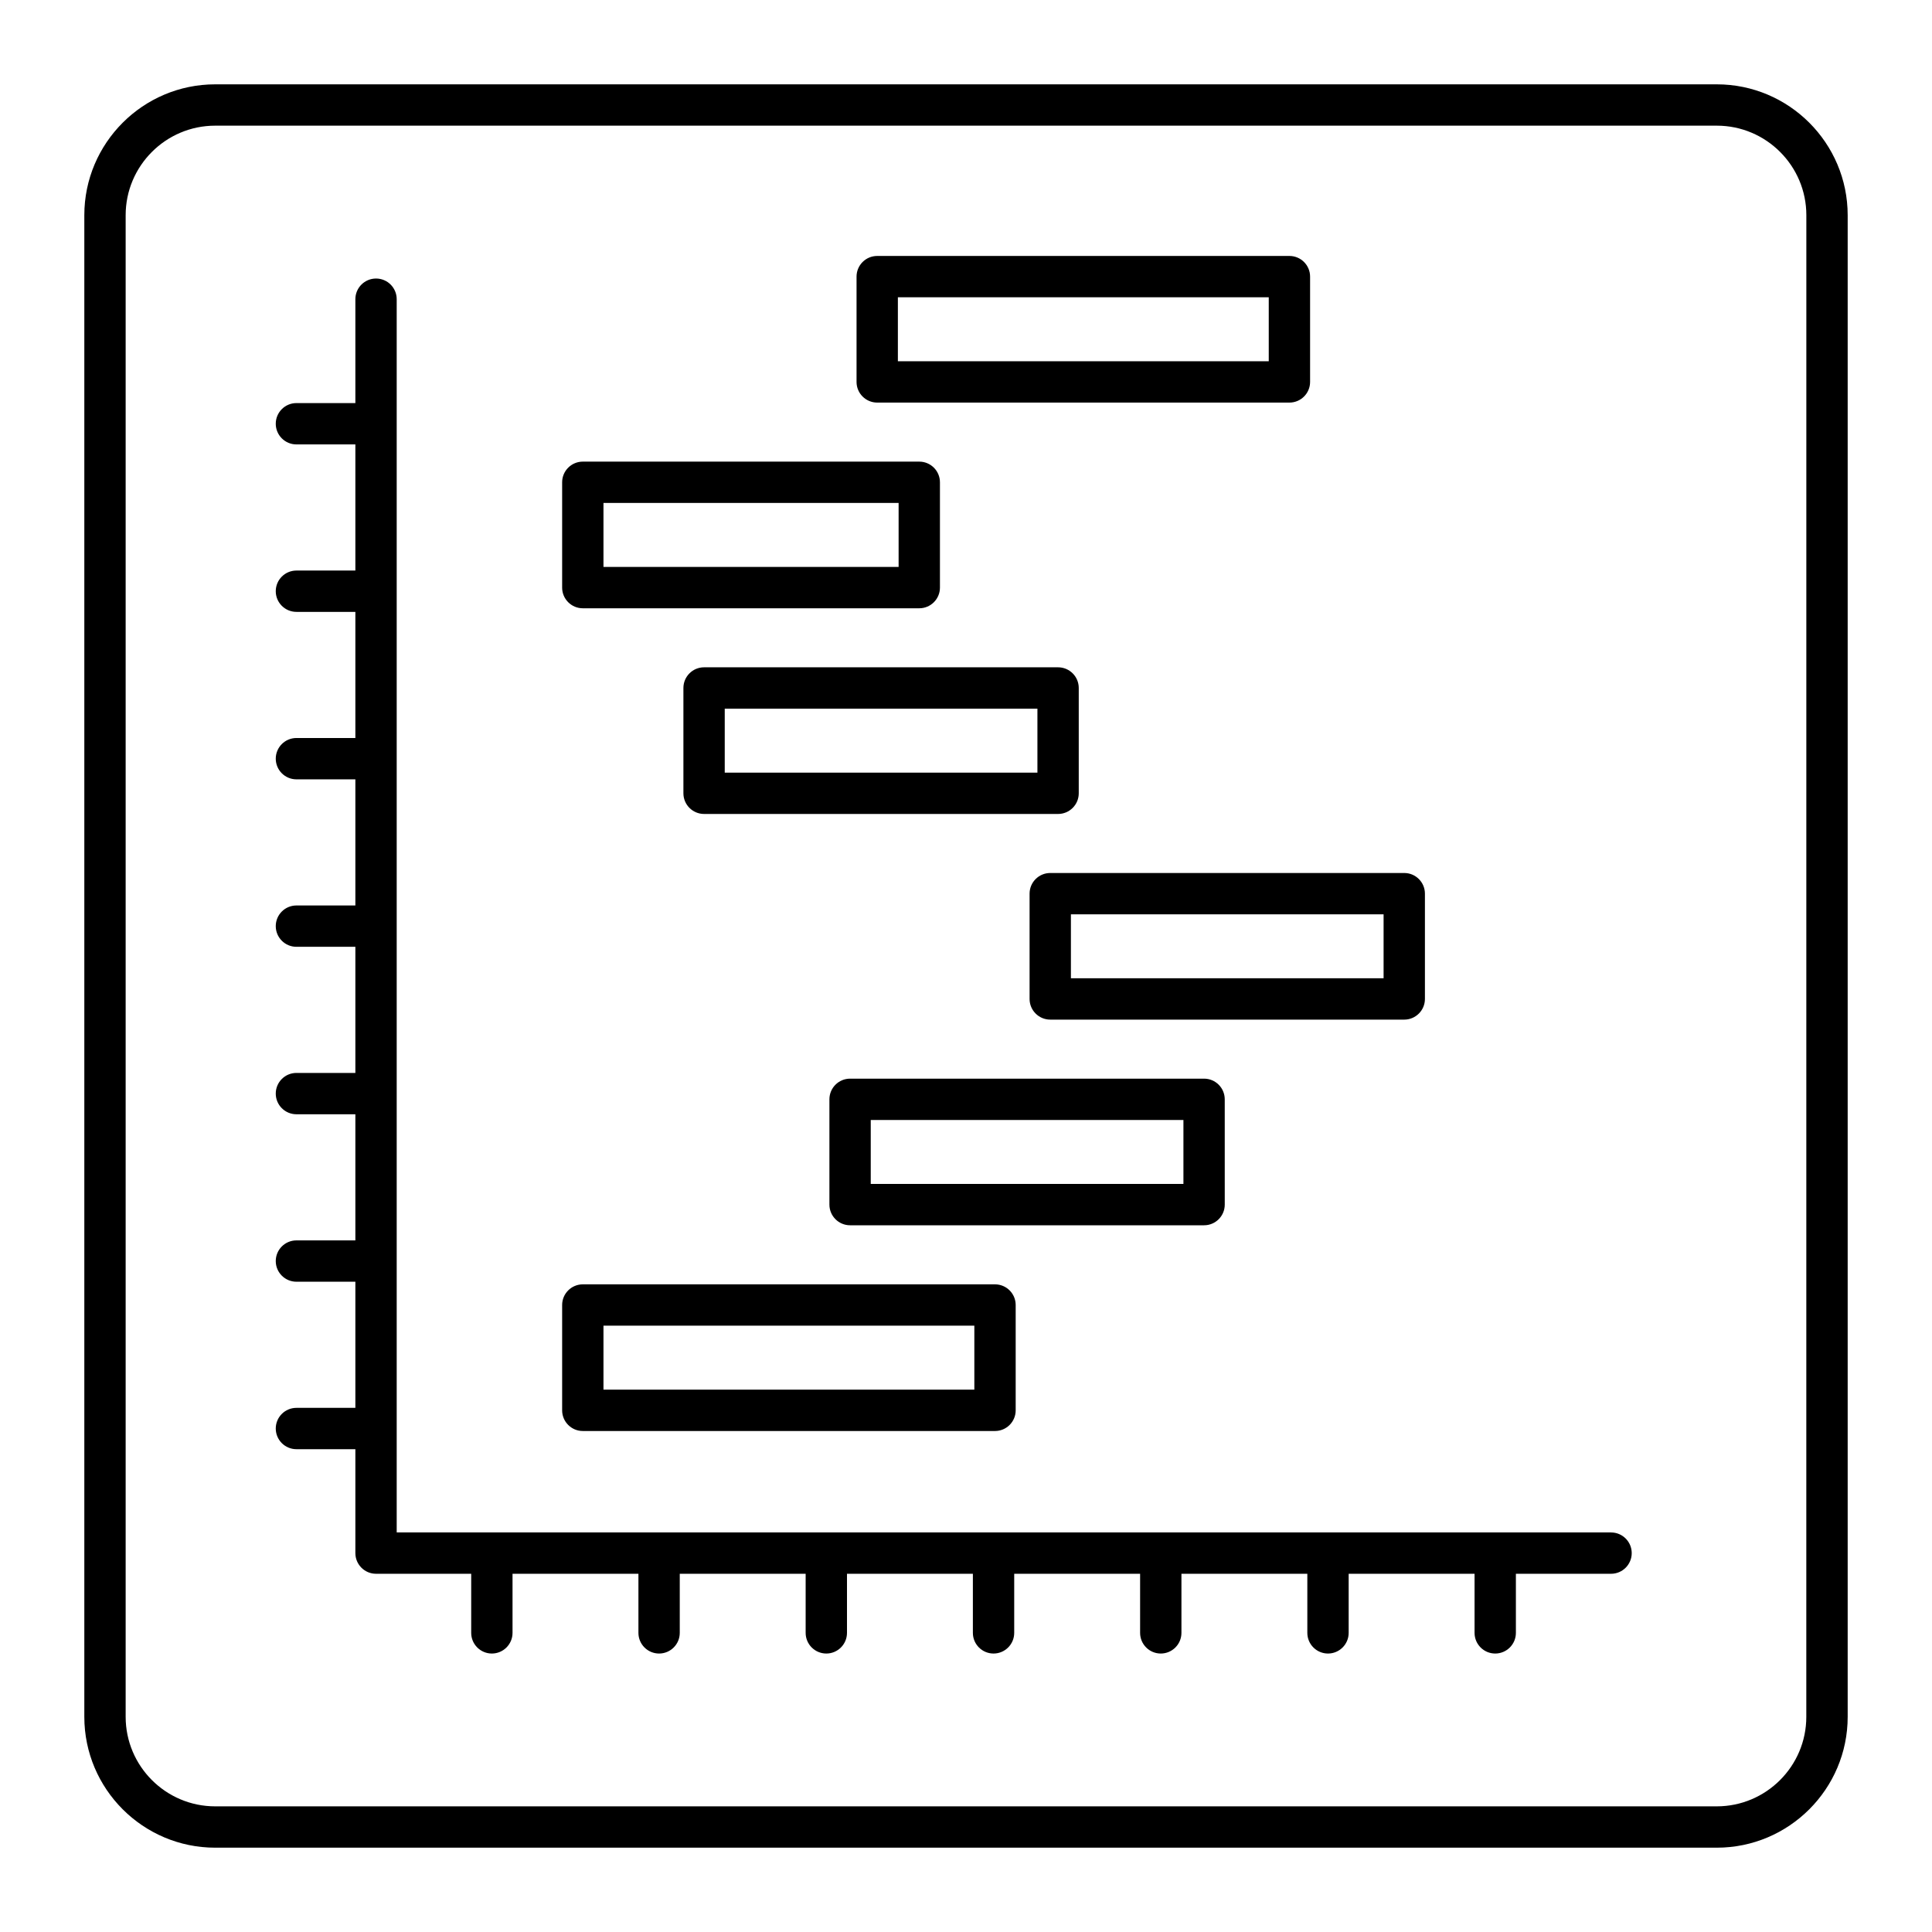 <?xml version="1.0" encoding="UTF-8"?>
<!-- Uploaded to: ICON Repo, www.iconrepo.com, Generator: ICON Repo Mixer Tools -->
<svg fill="#000000" width="800px" height="800px" version="1.1" viewBox="144 144 512 512" xmlns="http://www.w3.org/2000/svg">
 <g>
  <path d="m598.96 166.35h-397.93c-19.125 0-34.684 15.559-34.684 34.68v397.94c0 19.125 15.559 34.684 34.684 34.684h397.94c19.125 0 34.684-15.559 34.684-34.684v-397.94c-0.004-19.121-15.562-34.68-34.688-34.68zm23.73 432.62c0 13.086-10.645 23.73-23.73 23.73h-397.93c-13.086 0-23.73-10.645-23.73-23.73v-397.94c0-13.086 10.645-23.727 23.73-23.727h397.94c13.086 0 23.73 10.641 23.73 23.727z"/>
  <path d="m570.94 550.11h-321.81v-326.82c0-3.023-2.453-5.477-5.477-5.477-3.023 0-5.477 2.453-5.477 5.477v27.531h-15.621c-3.023 0-5.477 2.453-5.477 5.477 0 3.023 2.453 5.477 5.477 5.477h15.621v33.426h-15.621c-3.023 0-5.477 2.453-5.477 5.477 0 3.023 2.453 5.477 5.477 5.477h15.621v33.426h-15.621c-3.023 0-5.477 2.453-5.477 5.477s2.453 5.477 5.477 5.477h15.621v33.426h-15.621c-3.023 0-5.477 2.453-5.477 5.477 0 3.023 2.453 5.477 5.477 5.477h15.621v33.426h-15.621c-3.023 0-5.477 2.453-5.477 5.477 0 3.023 2.453 5.477 5.477 5.477h15.621v33.426h-15.621c-3.023 0-5.477 2.453-5.477 5.477 0 3.023 2.453 5.477 5.477 5.477h15.621v33.426h-15.621c-3.023 0-5.477 2.453-5.477 5.477s2.453 5.477 5.477 5.477h15.621v27.539c0 3.023 2.453 5.477 5.477 5.477h25.219v15.66c0 3.023 2.453 5.477 5.477 5.477s5.477-2.453 5.477-5.477v-15.66h33.363v15.66c0 3.023 2.453 5.477 5.477 5.477 3.023 0 5.477-2.453 5.477-5.477v-15.66h33.363v15.66c0 3.023 2.453 5.477 5.477 5.477 3.023 0 5.477-2.453 5.477-5.477v-15.66h33.363v15.66c0 3.023 2.453 5.477 5.477 5.477 3.023 0 5.477-2.453 5.477-5.477v-15.66h33.363v15.66c0 3.023 2.453 5.477 5.477 5.477s5.477-2.453 5.477-5.477v-15.66h33.363v15.66c0 3.023 2.453 5.477 5.477 5.477 3.023 0 5.477-2.453 5.477-5.477v-15.66h33.363v15.66c0 3.023 2.453 5.477 5.477 5.477 3.023 0 5.477-2.453 5.477-5.477v-15.66h25.219c3.023 0 5.477-2.453 5.477-5.477 0-3.019-2.453-5.473-5.477-5.473z"/>
  <path d="m298.45 523.23h109.24c3.023 0 5.477-2.453 5.477-5.477v-27.91c0-3.023-2.453-5.477-5.477-5.477h-109.24c-3.023 0-5.477 2.453-5.477 5.477v27.91c0 3.023 2.453 5.477 5.477 5.477zm5.477-27.91h98.285v16.957h-98.285z"/>
  <path d="m369.28 468.71h93.816c3.023 0 5.477-2.453 5.477-5.477l-0.004-27.902c0-3.023-2.453-5.477-5.477-5.477h-93.812c-3.023 0-5.477 2.453-5.477 5.477v27.902c0 3.023 2.453 5.477 5.477 5.477zm5.477-27.902h82.863v16.949h-82.863z"/>
  <path d="m416.85 380.83v27.902c0 3.023 2.453 5.477 5.477 5.477h93.816c3.023 0 5.477-2.453 5.477-5.477v-27.902c0-3.023-2.453-5.477-5.477-5.477h-93.816c-3.023 0-5.477 2.453-5.477 5.477zm10.953 5.473h82.863v16.949h-82.863z"/>
  <path d="m429.88 354.23v-27.91c0-3.023-2.453-5.477-5.477-5.477h-93.816c-3.023 0-5.477 2.453-5.477 5.477v27.91c0 3.023 2.453 5.477 5.477 5.477h93.816c3.023 0 5.477-2.453 5.477-5.477zm-10.953-5.477h-82.863v-16.957h82.863z"/>
  <path d="m298.45 305.2h89.168c3.023 0 5.477-2.453 5.477-5.477v-27.91c0-3.023-2.453-5.477-5.477-5.477h-89.168c-3.023 0-5.477 2.453-5.477 5.477v27.91c0 3.023 2.453 5.477 5.477 5.477zm5.477-27.91h78.215v16.957h-78.215z"/>
  <path d="m376.47 250.69h109.24c3.023 0 5.477-2.453 5.477-5.477v-27.906c0-3.023-2.453-5.477-5.477-5.477h-109.24c-3.023 0-5.477 2.453-5.477 5.477v27.91c0 3.019 2.453 5.473 5.477 5.473zm5.477-27.906h98.285v16.957l-98.285-0.004z"/>
 </g>
</svg>